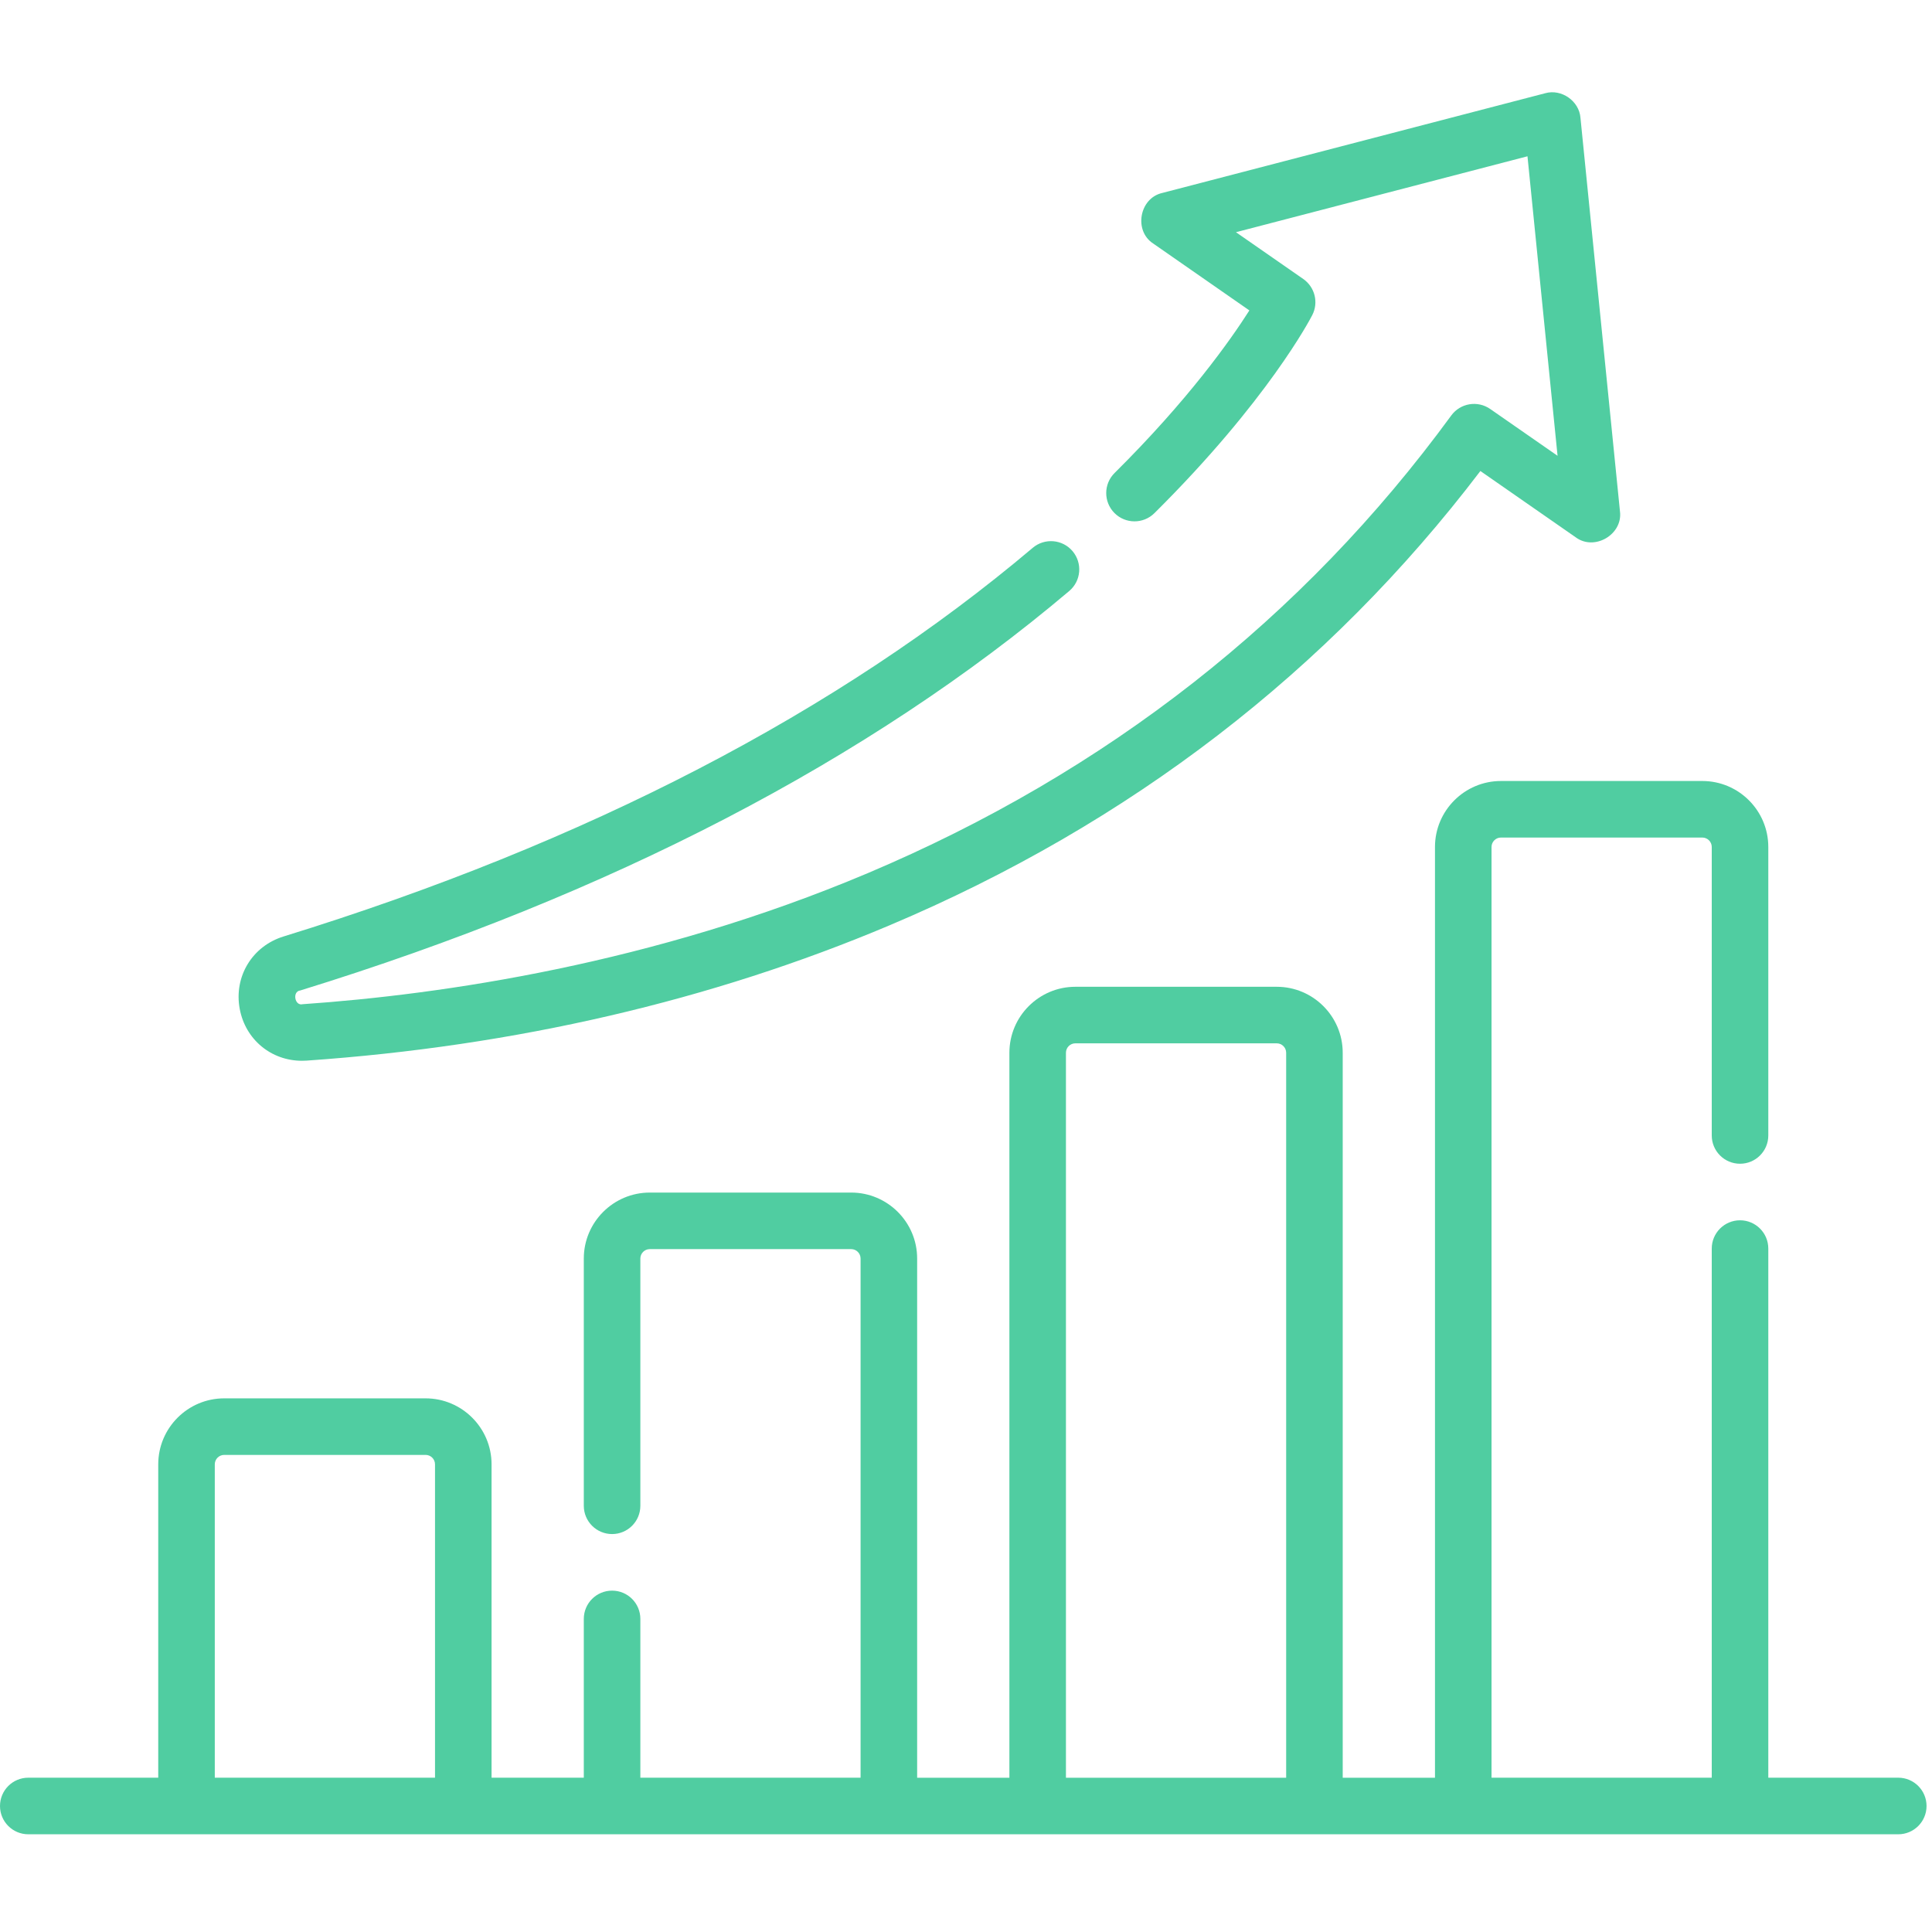 <?xml version="1.0" encoding="UTF-8"?>
<svg xmlns="http://www.w3.org/2000/svg" width="74" height="74" viewBox="0 0 74 74" fill="none">
  <g clip-path="url(#clip0_1349_588)">
    <path d="M72.708 68.09H67.73V47.823C67.73 47.225 67.245 46.74 66.647 46.74C66.049 46.74 65.564 47.225 65.564 47.823V68.09H57.129V32.441C57.129 32.242 57.291 32.08 57.49 32.08H65.203C65.402 32.08 65.564 32.242 65.564 32.441V43.491C65.564 44.089 66.049 44.574 66.647 44.574C67.245 44.574 67.73 44.089 67.73 43.491V32.441C67.73 31.048 66.597 29.914 65.203 29.914H57.49C56.097 29.914 54.963 31.048 54.963 32.441V68.091H51.429V40.323C51.429 38.93 50.296 37.796 48.902 37.796H41.189C39.796 37.796 38.662 38.93 38.662 40.323V68.091H35.129V48.205C35.129 46.812 33.995 45.678 32.602 45.678H24.889C23.495 45.678 22.361 46.812 22.361 48.205V57.675C22.361 58.273 22.846 58.758 23.445 58.758C24.043 58.758 24.527 58.273 24.527 57.675V48.205C24.527 48.006 24.689 47.844 24.889 47.844H32.602C32.801 47.844 32.962 48.006 32.962 48.205V68.09H24.527V62.008C24.527 61.409 24.043 60.925 23.445 60.925C22.846 60.925 22.361 61.409 22.361 62.008V68.09H18.828V56.087C18.828 54.694 17.694 53.56 16.301 53.56H8.588C7.194 53.56 6.061 54.694 6.061 56.087V68.09H1.083C0.485 68.09 0 68.575 0 69.174C0 69.772 0.485 70.257 1.083 70.257H72.708C73.306 70.257 73.791 69.772 73.791 69.174C73.791 68.575 73.306 68.09 72.708 68.09ZM40.828 40.323C40.828 40.124 40.99 39.962 41.189 39.962H48.902C49.101 39.962 49.263 40.124 49.263 40.323V68.091H40.828V40.323ZM8.227 56.087C8.227 55.888 8.389 55.726 8.588 55.726H16.301C16.5 55.726 16.662 55.888 16.662 56.087V68.09H8.227V56.087Z" fill="#50CDA1"></path>
    <path d="M11.566 40.63C11.625 40.63 11.685 40.628 11.745 40.624C19.732 40.069 27.243 38.326 34.069 35.443C43.261 31.561 50.87 25.709 56.702 18.041L60.352 20.579C61.071 21.116 62.167 20.471 62.048 19.582L60.535 4.511C60.486 3.867 59.805 3.394 59.184 3.571L44.516 7.391C43.64 7.589 43.417 8.841 44.171 9.328L47.854 11.89C47.121 13.041 45.507 15.324 42.691 18.117C42.266 18.538 42.264 19.224 42.685 19.649C43.106 20.073 43.792 20.076 44.217 19.655C48.557 15.349 50.196 12.201 50.263 12.069C50.511 11.587 50.363 10.996 49.918 10.686L47.34 8.894L58.506 5.986L59.658 17.458L57.078 15.665C56.595 15.329 55.933 15.44 55.586 15.915C49.911 23.679 42.388 29.578 33.227 33.448C24.999 36.923 16.922 38.093 11.595 38.463C11.284 38.543 11.189 37.972 11.499 37.938C23.366 34.276 33.276 29.128 40.954 22.637C41.411 22.251 41.468 21.568 41.082 21.111C40.696 20.654 40.013 20.597 39.556 20.983C32.102 27.285 22.447 32.293 10.861 35.869C9.658 36.24 8.952 37.407 9.182 38.643C9.401 39.819 10.388 40.63 11.566 40.63Z" fill="#50CDA1"></path>
  </g>
  <defs>
    <clipPath id="clip0_1349_588">
      <rect width="73.791" height="73.791" fill="white"></rect>
    </clipPath>
  </defs>
</svg>

